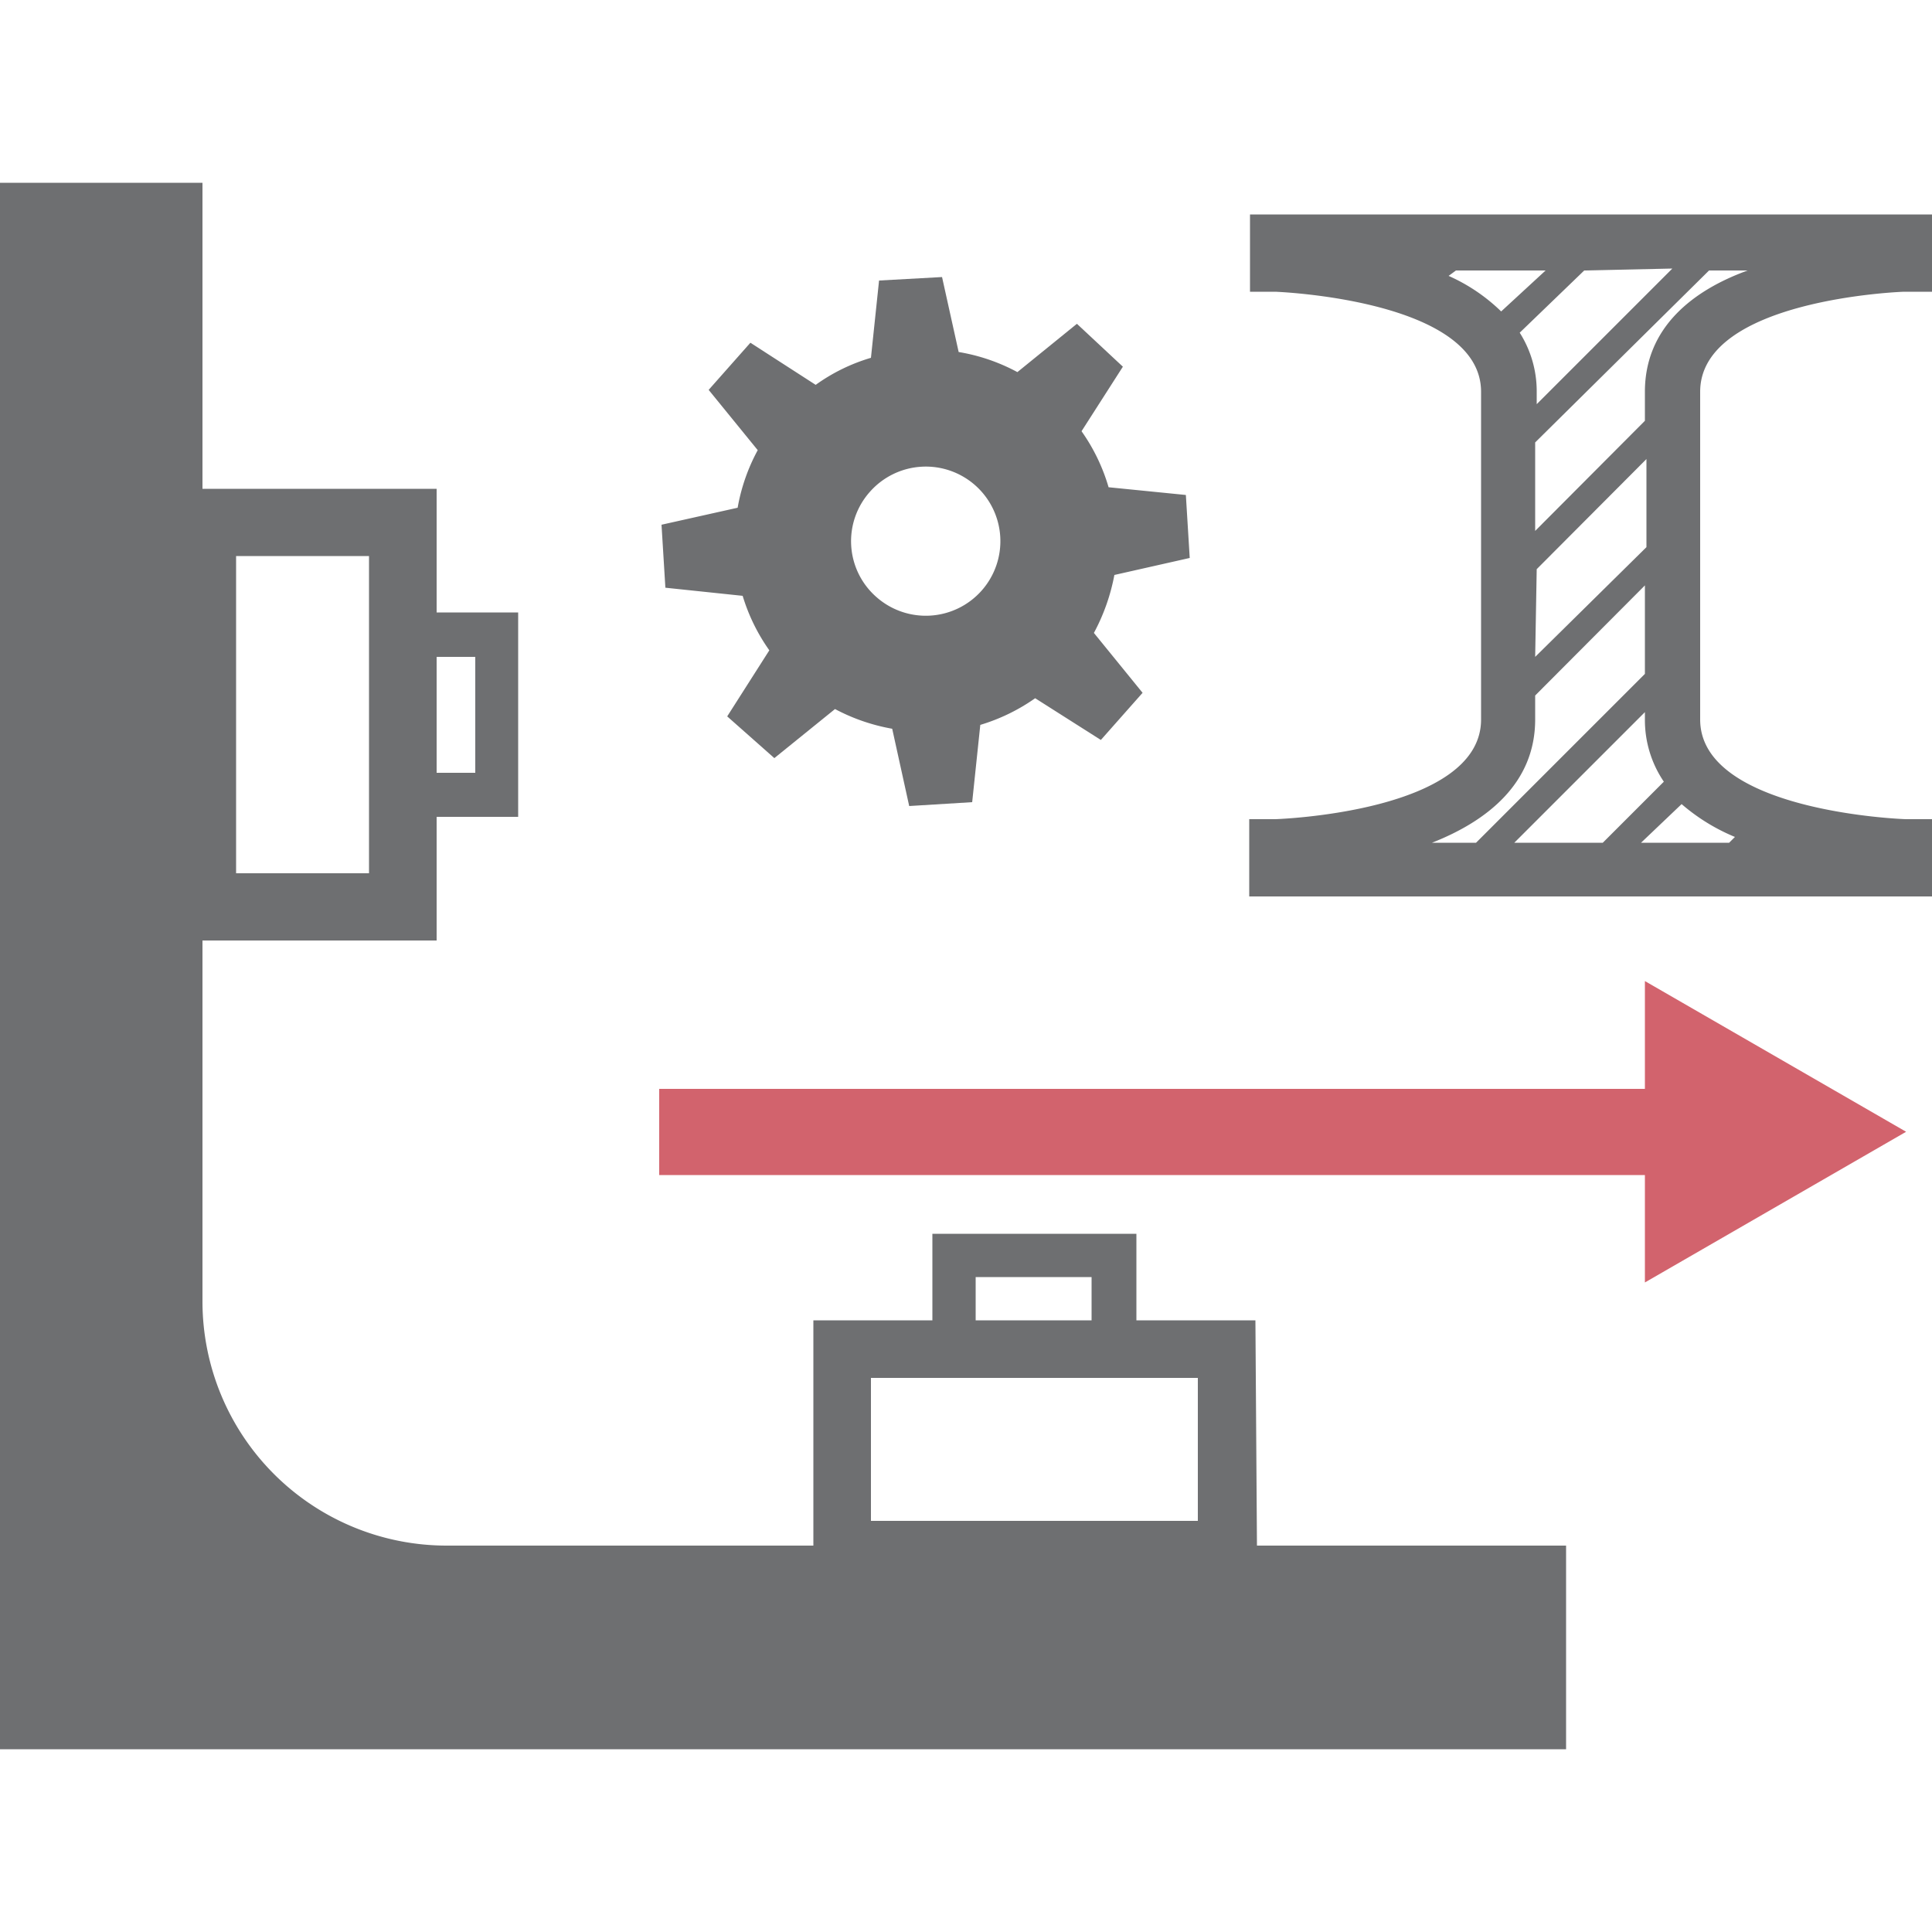 ﻿<svg id="Layer_1" data-name="Layer 1" xmlns="http://www.w3.org/2000/svg" viewBox="0 0 50 50"><defs><style>.cls-1{fill:#d2636d;}.cls-2{fill:#6e6f71;}</style></defs><polygon class="cls-1" points="49.33 29.29 42.57 25.39 42.57 28.18 17.06 28.18 17.06 30.41 42.57 30.41 42.57 33.19 49.33 29.29"/><path class="cls-2" d="M49.28,7.55H50v-2H32.35v2H33s5.33.19,5.33,2.59v8.48c0,2.4-5.28,2.58-5.33,2.58l-.67,0v2H50v-2l-.67,0C49.23,21.2,44,21,44,18.62V10.14C44,7.74,49.23,7.55,49.28,7.55Zm-6-.6-3.51,3.51v-.32a2.83,2.83,0,0,0-.44-1.53L41,7Zm-3.51,7.78,2.84-2.85v2.28L39.73,17ZM37.49,7.14,37.68,7H40L38.85,8.06A4.66,4.66,0,0,0,37.49,7.14Zm-.43,14.67c1.42-.56,2.67-1.53,2.67-3.19V18l2.84-2.85v2.29L38.2,21.81Zm2.13,0,3.38-3.38v.19a2.84,2.84,0,0,0,.49,1.61l-1.58,1.58Zm5.71-.15-.15.15H42.47l1.05-1A5.06,5.06,0,0,0,44.9,21.66ZM42.57,10.14v.75l-2.84,2.85V11.45L44.23,7h1C43.82,7.51,42.57,8.47,42.57,10.14Z"/><path class="cls-2" d="M32.49,34.17H29.41V31.93H24.13v2.24H21.05V40H11.56A6.32,6.32,0,0,1,5.24,33.7V24.34H11.3v-3.2h2.11V15.85H11.3v-3.2H5.24V4.73H0V45.27H40.53V40h-8ZM11.3,17h1V20h-1ZM6.11,14.39H9.55V22.6H6.11ZM25.25,33.05h3v1.12h-3Zm-2.71,2.61H31v3.7H22.54Z"/><path class="cls-2" d="M17.12,13.58l.1,1.63,2,.21a4.86,4.86,0,0,0,.69,1.41l-1.09,1.71,1.22,1.08,1.57-1.27a5,5,0,0,0,1.48.51l.44,2,1.63-.1.21-2a4.92,4.92,0,0,0,1.42-.69l1.7,1.08,1.08-1.22-1.26-1.55a5.17,5.17,0,0,0,.53-1.5l1.95-.44-.1-1.63-2-.2a4.86,4.86,0,0,0-.7-1.45l1.07-1.67L27.87,8.38,26.33,9.63a4.89,4.89,0,0,0-1.52-.52l-.43-1.94-1.63.09-.21,2a4.75,4.75,0,0,0-1.43.7L19.42,8.87l-1.08,1.22,1.27,1.56a4.9,4.9,0,0,0-.52,1.49Zm5.4-.86a1.93,1.93,0,1,1,.16,2.73A1.92,1.92,0,0,1,22.52,12.72Z"/></svg>